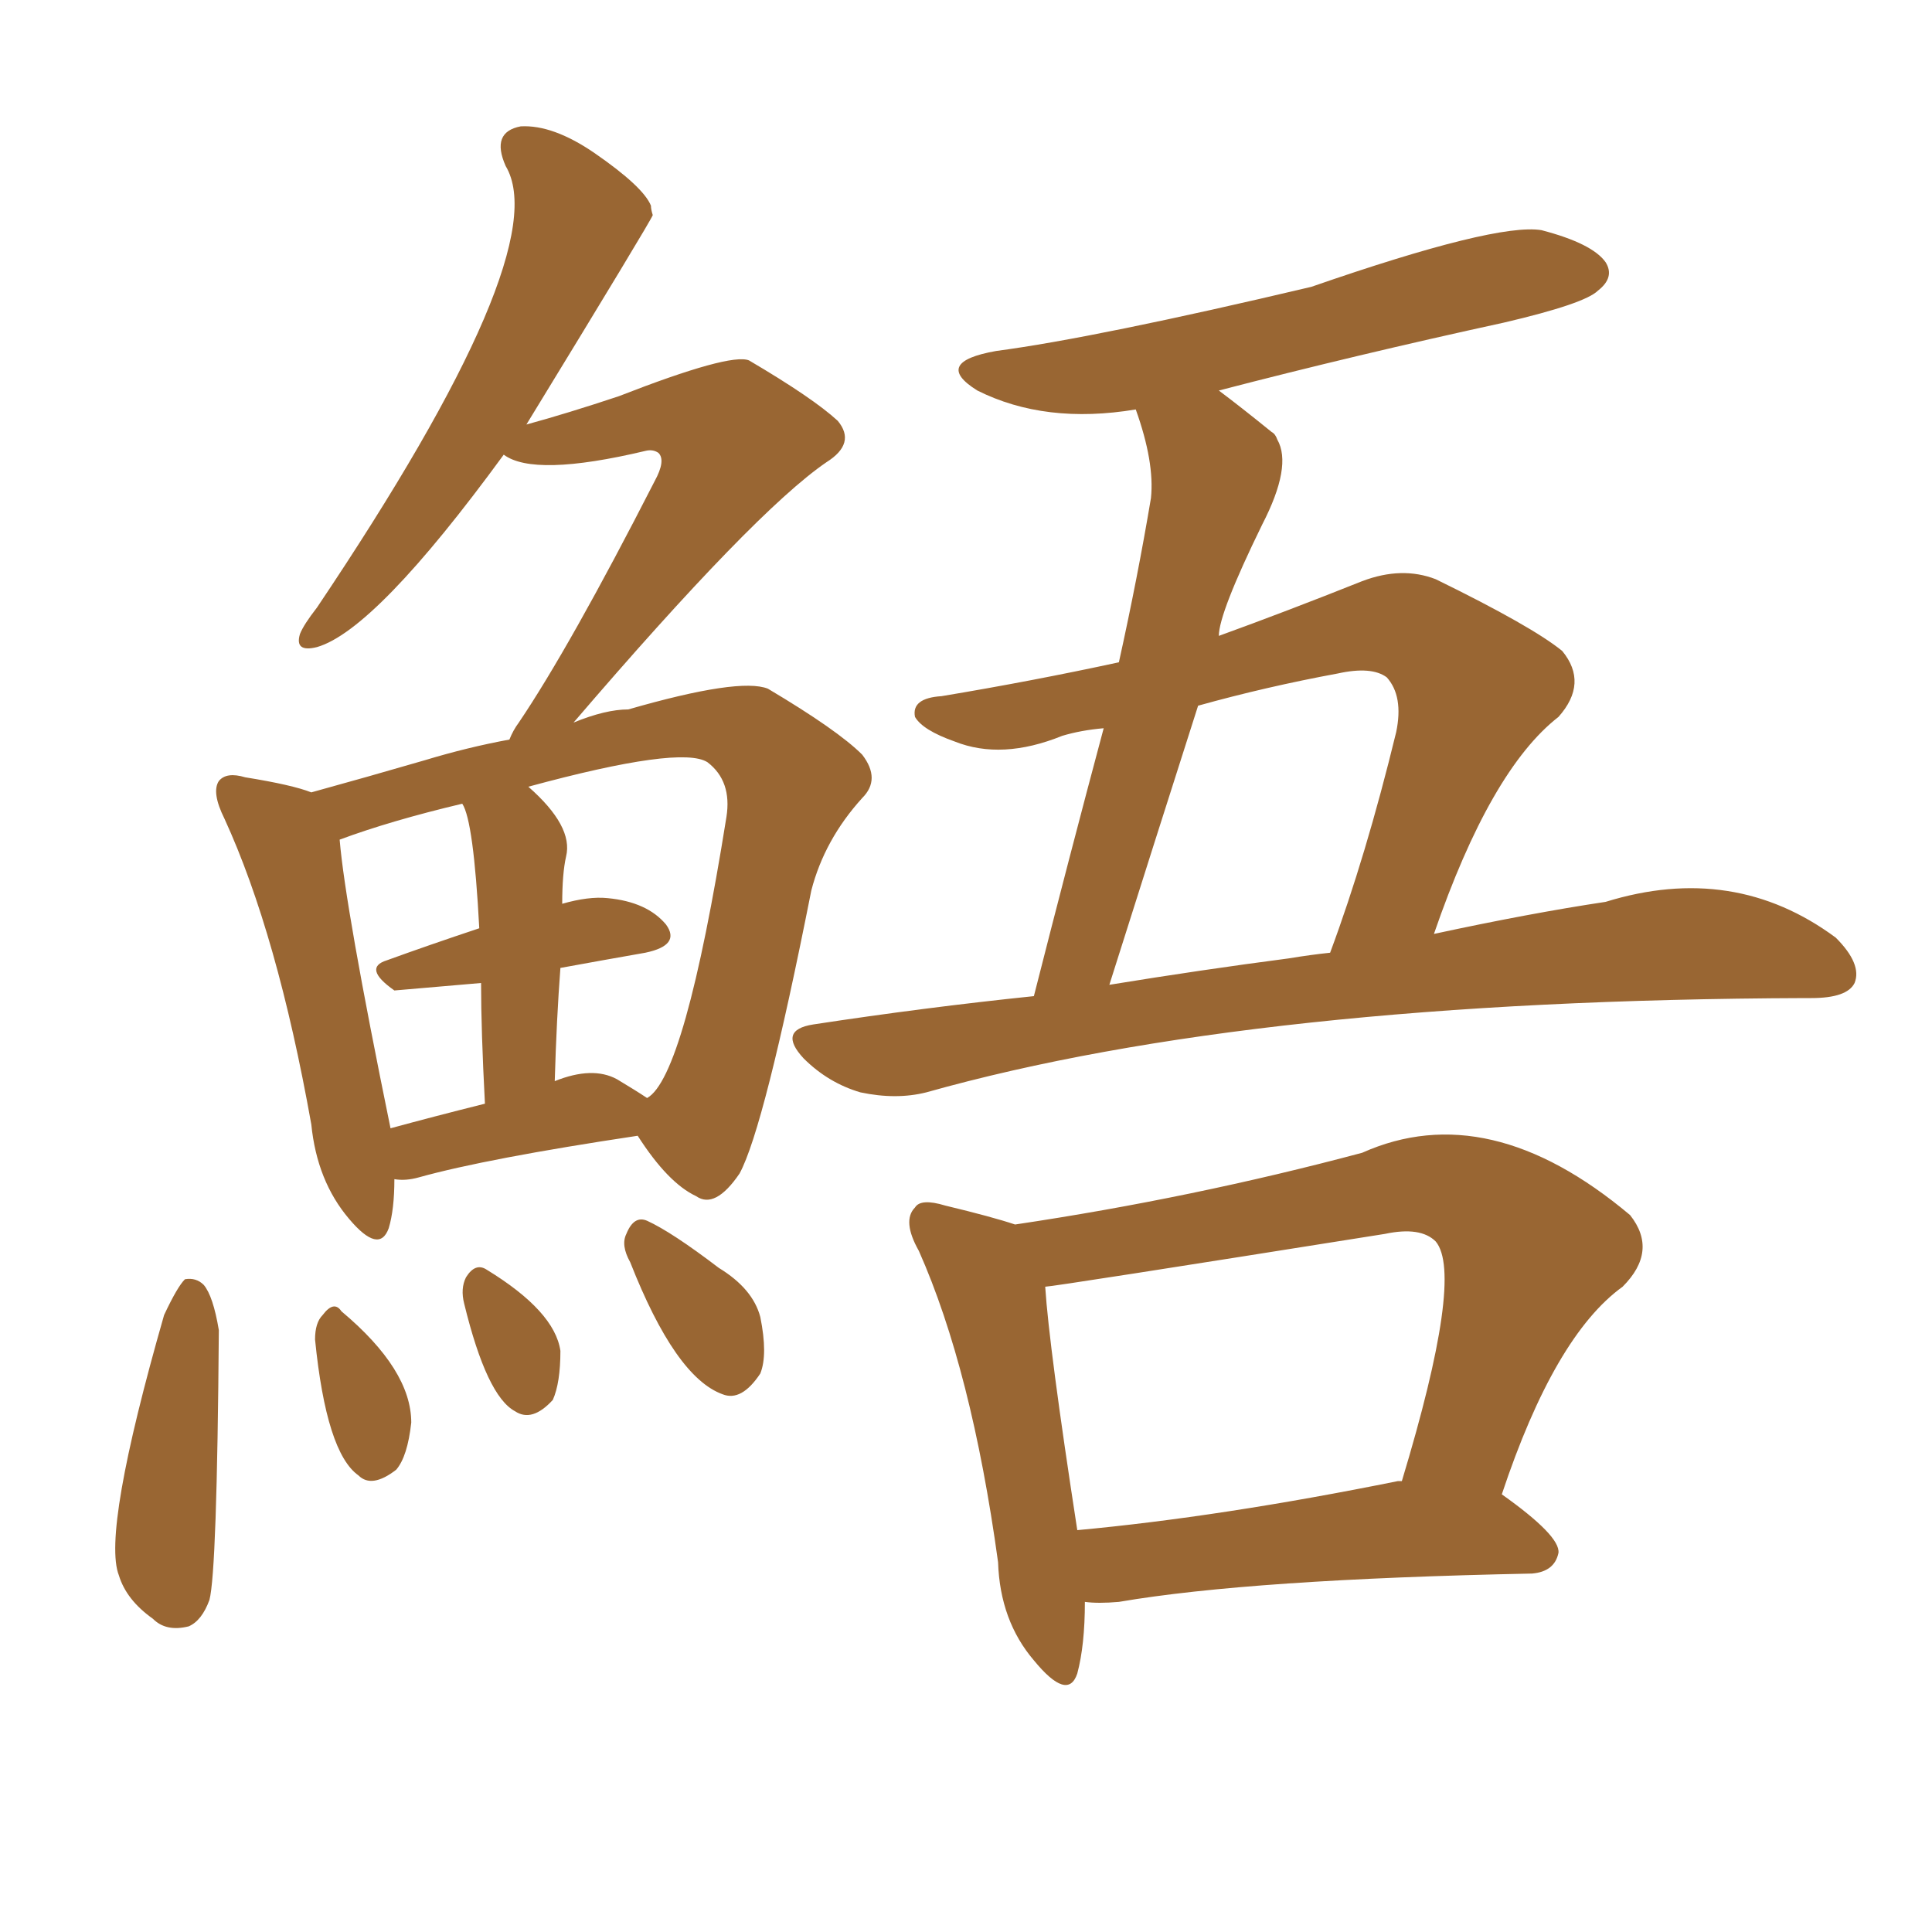 <svg xmlns="http://www.w3.org/2000/svg" xmlns:xlink="http://www.w3.org/1999/xlink" width="150" height="150"><path fill="#996633" padding="10" d="M30.62 91.55L30.62 91.55Q30.62 93.90 30.18 95.36L30.18 95.36Q29.44 97.41 27.10 94.63L27.10 94.63Q24.61 91.70 24.17 87.30L24.17 87.30Q21.53 72.51 17.43 63.57L17.43 63.57Q16.41 61.52 16.99 60.64L16.99 60.64Q17.58 59.91 19.04 60.35L19.04 60.35Q22.71 60.94 24.17 61.52L24.17 61.52Q28.42 60.35 32.96 59.03L32.96 59.03Q36.33 58.01 39.55 57.42L39.55 57.42Q39.84 56.69 40.28 56.10L40.28 56.10Q44.24 50.24 50.83 37.35L50.83 37.35Q51.71 35.74 51.12 35.16L51.12 35.16Q50.68 34.86 50.10 35.01L50.10 35.01Q41.46 37.06 39.11 35.30L39.11 35.30Q29.15 48.93 24.61 50.24L24.61 50.24Q22.85 50.68 23.29 49.22L23.29 49.22Q23.58 48.49 24.61 47.17L24.61 47.17Q43.21 19.48 39.26 12.89L39.26 12.89Q38.09 10.25 40.43 9.81L40.43 9.81Q42.92 9.67 46.14 11.87L46.14 11.87Q49.95 14.50 50.54 15.97L50.54 15.97Q50.54 16.26 50.68 16.70L50.68 16.70Q50.54 17.14 40.87 32.96L40.87 32.96Q44.09 32.08 48.05 30.76L48.05 30.76Q56.69 27.39 58.15 27.98L58.15 27.98Q63.13 30.91 65.04 32.67L65.04 32.67Q66.50 34.42 64.16 35.89L64.16 35.89Q58.59 39.70 44.53 56.10L44.53 56.10Q47.02 55.08 48.78 55.08L48.78 55.08Q57.42 52.59 59.62 53.47L59.62 53.47Q65.04 56.69 66.94 58.59L66.94 58.59Q68.41 60.50 66.94 61.96L66.94 61.96Q64.01 65.19 62.99 69.14L62.99 69.14Q59.33 87.60 57.42 91.11L57.42 91.11Q55.52 93.90 54.05 92.87L54.05 92.87Q51.86 91.85 49.51 88.18L49.51 88.18Q37.79 89.94 32.52 91.41L32.52 91.41Q31.49 91.70 30.62 91.55ZM47.90 83.79L47.90 83.79Q49.37 84.67 50.24 85.25L50.24 85.25Q53.17 83.64 56.40 63.43L56.40 63.43Q56.84 60.64 54.93 59.18L54.93 59.18Q52.88 57.86 41.02 61.08L41.02 61.08Q44.53 64.16 43.95 66.50L43.95 66.50Q43.65 67.82 43.65 70.17L43.65 70.17Q45.70 69.58 47.17 69.73L47.17 69.73Q50.24 70.02 51.71 71.78L51.71 71.78Q52.88 73.39 50.10 73.97L50.10 73.97Q46.73 74.56 43.51 75.15L43.51 75.15Q43.21 79.10 43.07 83.94L43.07 83.94Q46.00 82.76 47.90 83.79ZM30.32 87.60L30.32 87.60Q33.54 86.72 37.65 85.69L37.65 85.69Q37.35 79.98 37.35 76.32L37.35 76.32Q30.62 76.90 30.62 76.90L30.62 76.90Q28.13 75.15 30.03 74.56L30.03 74.56Q33.25 73.39 37.21 72.07L37.21 72.07Q36.77 63.72 35.89 62.40L35.89 62.40Q30.32 63.72 26.37 65.19L26.37 65.19Q26.81 70.46 30.32 87.60ZM12.74 102.10L12.74 102.10Q13.77 99.90 14.36 99.32L14.36 99.32Q15.23 99.17 15.82 99.76L15.82 99.76Q16.55 100.63 16.99 103.27L16.99 103.27Q16.85 122.02 16.26 124.22L16.26 124.22Q15.67 125.83 14.65 126.27L14.65 126.27Q12.89 126.71 11.87 125.68L11.87 125.68Q9.81 124.22 9.23 122.31L9.23 122.31Q7.91 118.95 12.74 102.10ZM24.46 104.00L24.46 104.00Q24.46 102.69 25.05 102.10L25.05 102.10Q25.93 100.93 26.51 101.81L26.51 101.81Q31.93 106.35 31.93 110.45L31.93 110.45Q31.64 113.09 30.76 114.11L30.76 114.11Q28.86 115.58 27.83 114.55L27.83 114.55Q25.34 112.79 24.46 104.00ZM36.04 101.22L36.04 101.22Q35.74 100.05 36.18 99.17L36.18 99.17Q36.91 98.00 37.79 98.58L37.79 98.58Q43.07 101.81 43.51 104.88L43.51 104.88Q43.51 107.37 42.92 108.69L42.92 108.69Q41.31 110.45 39.99 109.57L39.99 109.57Q37.79 108.40 36.04 101.22ZM48.93 98.00L48.93 98.00Q48.19 96.68 48.63 95.80L48.63 95.80Q49.22 94.34 50.24 94.78L50.24 94.78Q52.15 95.65 55.81 98.44L55.81 98.44Q58.45 100.05 59.03 102.25L59.03 102.25Q59.62 105.18 59.03 106.64L59.03 106.64Q57.57 108.84 56.10 108.25L56.10 108.25Q52.44 106.93 48.93 98.00ZM80.27 77.34L80.27 77.34Q83.06 66.36 85.69 56.54L85.69 56.54Q83.94 56.69 82.47 57.13L82.47 57.13Q77.78 59.03 74.12 57.57L74.12 57.57Q71.63 56.69 71.04 55.66L71.04 55.66Q70.75 54.20 73.10 54.05L73.10 54.05Q80.13 52.88 86.87 51.42L86.87 51.42Q88.33 44.82 89.36 38.67L89.36 38.67Q89.65 35.89 88.18 31.79L88.18 31.79Q81.15 32.96 75.88 30.32L75.88 30.32Q72.36 28.13 77.34 27.25L77.34 27.25Q85.11 26.22 101.81 22.27L101.81 22.27Q116.16 17.29 119.68 17.87L119.68 17.87Q123.63 18.90 124.66 20.36L124.66 20.36Q125.39 21.53 124.07 22.56L124.07 22.56Q123.05 23.58 116.75 25.05L116.75 25.05Q105.32 27.54 94.63 30.32L94.63 30.32Q96.39 31.64 98.73 33.54L98.73 33.54Q99.02 33.69 99.17 34.13L99.17 34.13Q100.34 36.18 98.00 40.72L98.00 40.72Q94.63 47.61 94.63 49.37L94.63 49.37Q99.90 47.46 105.76 45.12L105.76 45.12Q108.84 43.95 111.47 44.97L111.47 44.97Q118.95 48.63 121.29 50.54L121.29 50.54Q123.34 53.03 121.00 55.66L121.00 55.66Q115.72 59.77 111.33 72.51L111.33 72.51Q118.80 70.90 124.66 70.02L124.66 70.02Q134.62 66.94 142.53 72.80L142.53 72.80Q144.58 74.85 143.99 76.32L143.99 76.32Q143.41 77.49 140.63 77.49L140.63 77.49Q140.33 77.49 140.19 77.49L140.19 77.49Q97.41 77.64 71.92 84.81L71.92 84.81Q69.58 85.40 66.80 84.81L66.80 84.81Q64.31 84.08 62.40 82.18L62.40 82.18Q60.35 79.98 63.13 79.54L63.13 79.54Q71.78 78.22 80.27 77.34ZM100.05 74.41L100.05 74.41Q101.81 74.12 103.27 73.97L103.27 73.97Q106.05 66.50 108.40 56.84L108.40 56.84Q108.98 54.05 107.67 52.59L107.67 52.59Q106.49 51.71 103.86 52.29L103.86 52.29Q98.29 53.32 93.02 54.79L93.02 54.79Q89.65 65.33 86.13 76.46L86.13 76.46Q93.31 75.29 100.05 74.41ZM84.23 124.37L84.23 124.37Q84.23 127.73 83.64 129.93L83.64 129.93Q82.91 132.13 80.27 128.91L80.27 128.91Q77.64 125.83 77.49 121.29L77.49 121.29Q75.44 106.35 71.34 97.12L71.34 97.12Q70.02 94.78 71.04 93.75L71.04 93.75Q71.48 93.02 73.39 93.60L73.39 93.60Q77.05 94.48 78.81 95.07L78.81 95.07Q92.58 93.02 105.76 89.50L105.76 89.50Q115.58 85.11 126.56 94.34L126.56 94.34Q128.76 97.12 125.98 99.90L125.98 99.90Q120.70 103.71 116.60 116.02L116.60 116.02Q121.14 119.24 121.00 120.56L121.00 120.56Q120.70 122.02 118.95 122.17L118.95 122.17Q97.12 122.61 86.87 124.37L86.87 124.37Q85.25 124.51 84.23 124.37ZM108.54 114.99L108.54 114.99L108.54 114.99Q108.69 114.99 108.84 114.99L108.84 114.99Q113.67 99.02 111.47 96.39L111.47 96.39Q110.30 95.21 107.52 95.80L107.52 95.80Q81.74 99.90 81.15 99.90L81.15 99.90Q81.45 104.59 83.64 118.80L83.64 118.80Q94.78 117.77 108.54 114.99Z"/></svg>